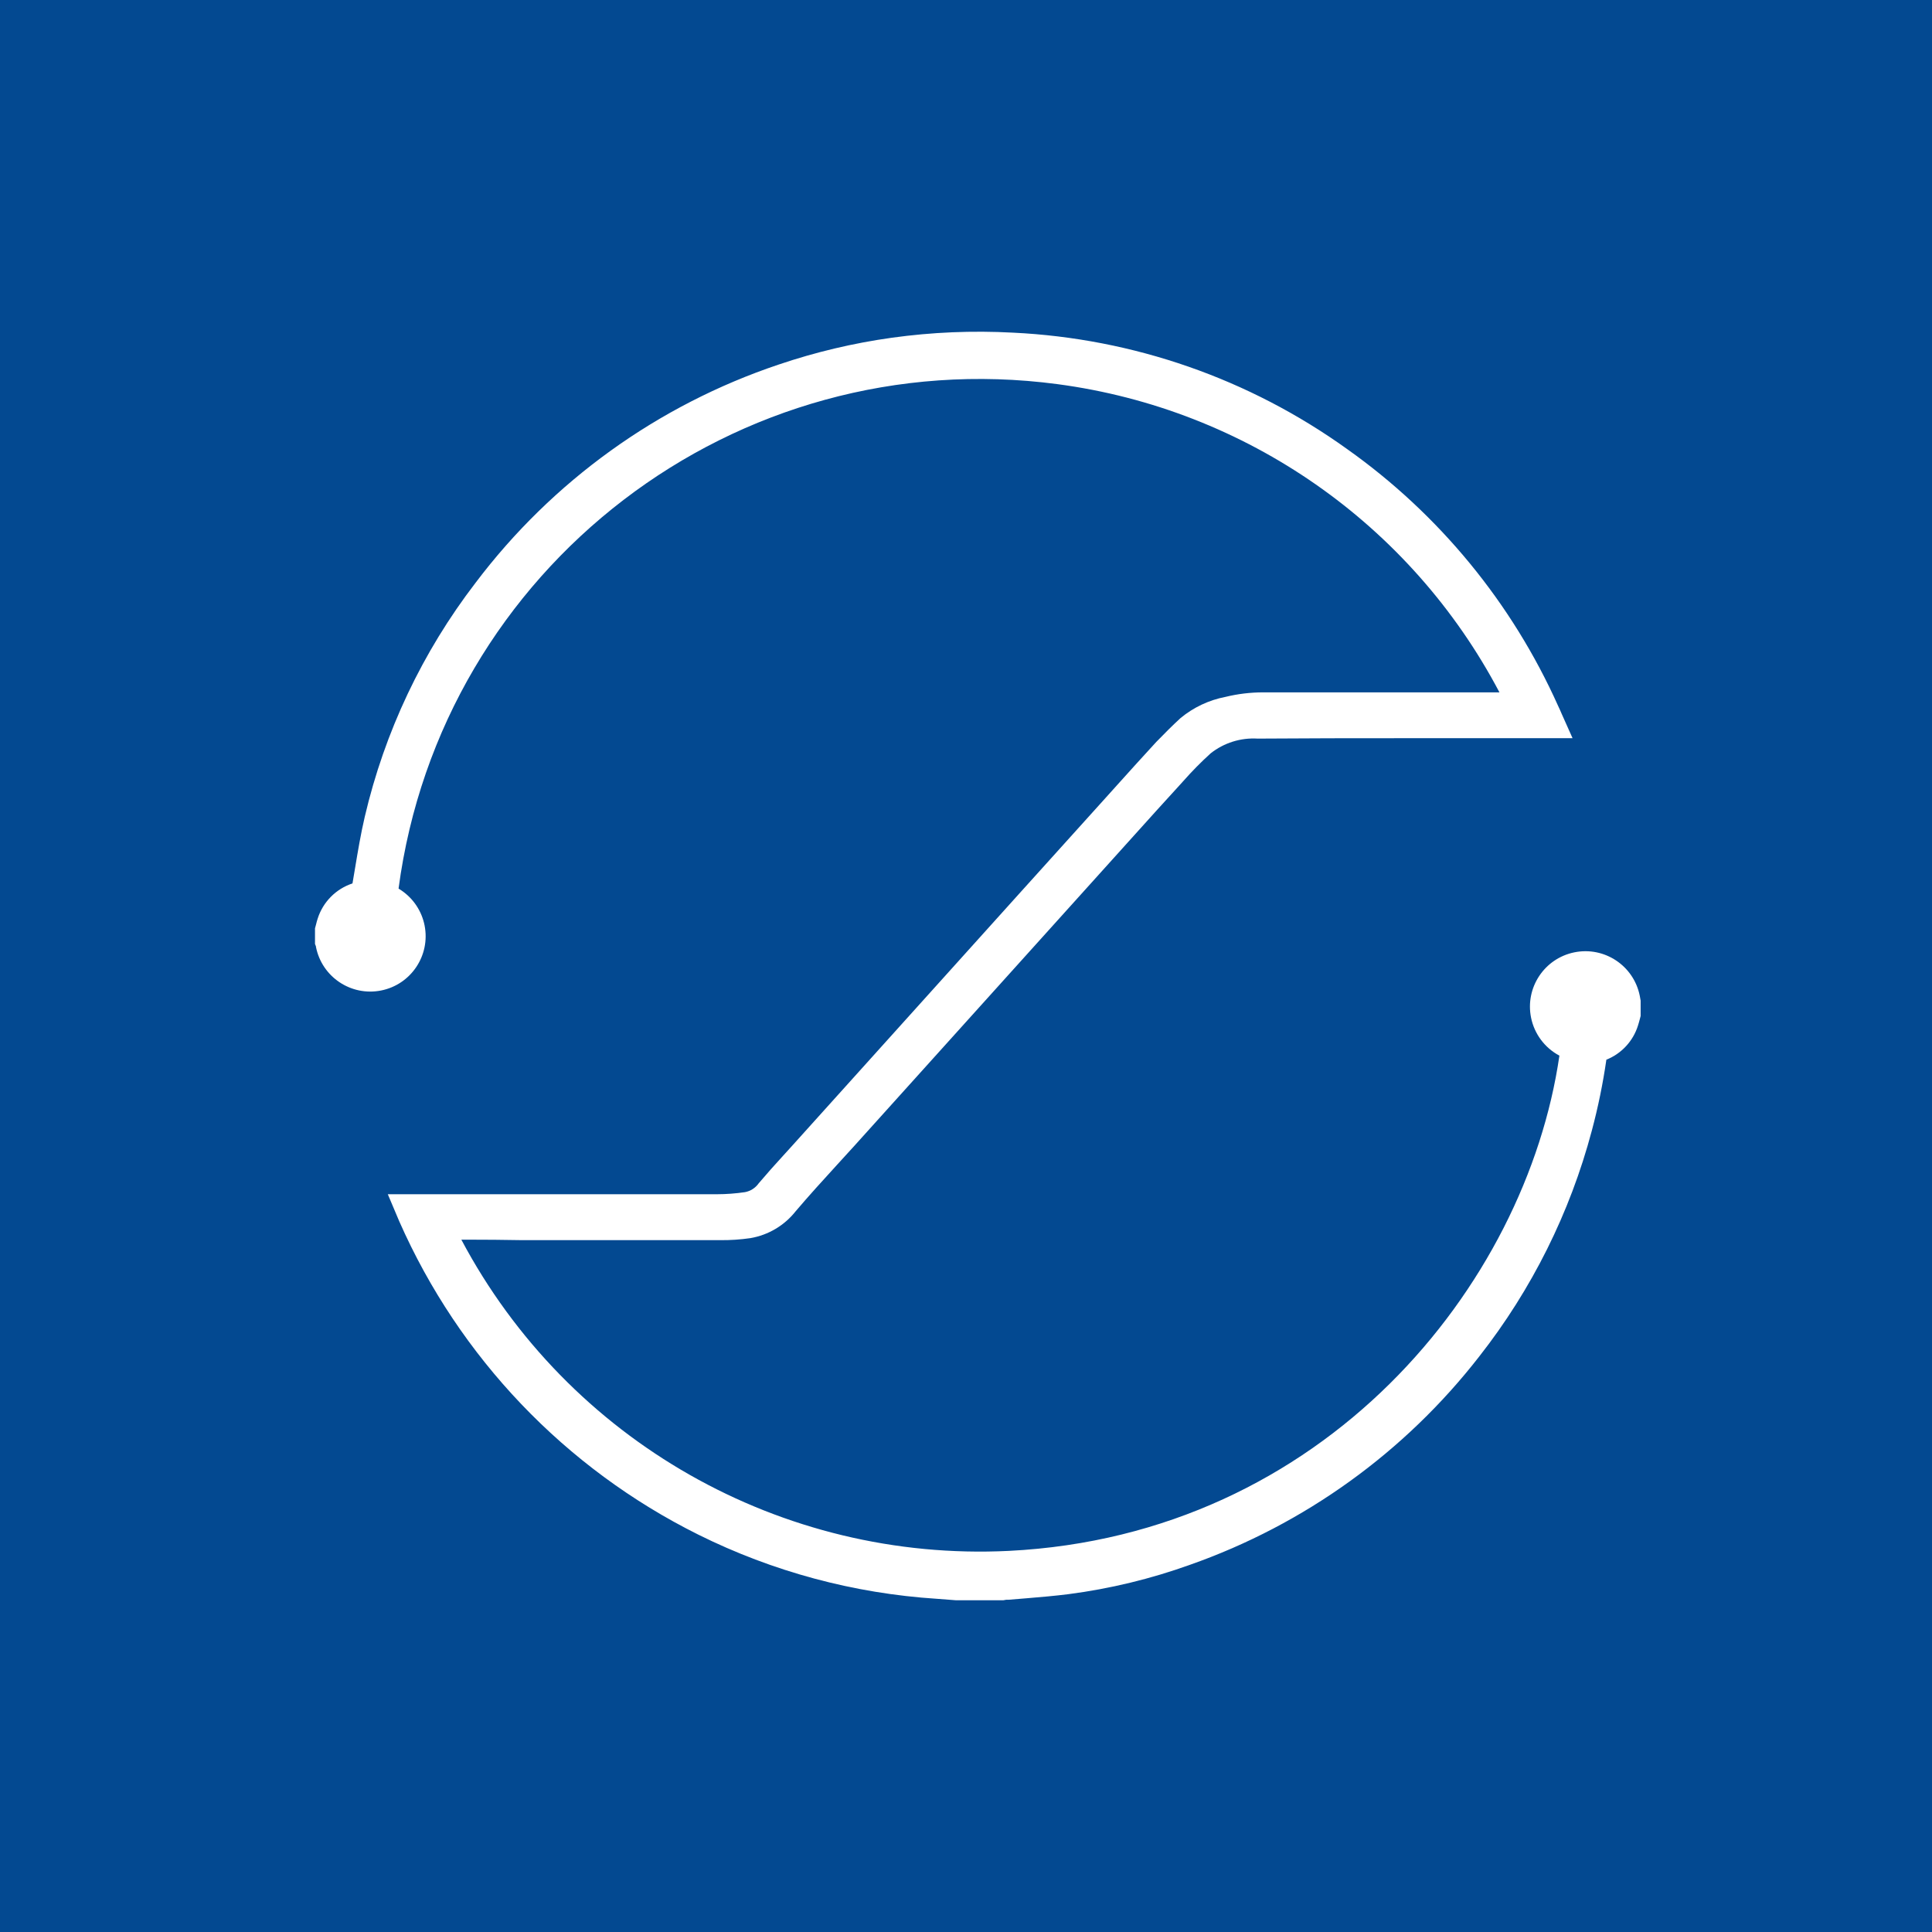 <?xml version="1.0" encoding="iso-8859-1"?>
<!-- Generator: Adobe Illustrator 23.1.0, SVG Export Plug-In . SVG Version: 6.00 Build 0)  -->
<svg version="1.1" baseProfile="tiny" id="R&#xE9;teg_1"
	 xmlns="http://www.w3.org/2000/svg" xmlns:xlink="http://www.w3.org/1999/xlink" x="0px" y="0px" viewBox="0 0 198.907 198.905"
	 xml:space="preserve">
<title>sztaki_szimbolum</title>
<rect fill="#034991" width="198.907" height="198.905"/>
<rect x="17.358" y="21.032" fill="none" width="156.333" height="156.333"/>
<rect x="17.358" y="21.032" fill="none" width="156.333" height="156.333"/>
<rect x="17.358" y="21.032" fill="none" width="156.333" height="156.333"/>
<rect x="17.358" y="21.032" fill="none" width="156.333" height="156.333"/>
<rect x="17.358" y="21.032" fill="none" width="156.333" height="156.333"/>
<rect x="17.358" y="21.032" fill="none" width="156.333" height="156.333"/>
<rect x="17.358" y="21.032" fill="none" width="156.333" height="156.333"/>
<rect x="17.358" y="21.032" fill="none" width="156.333" height="156.333"/>
<rect x="17.358" y="21.032" fill="none" width="156.333" height="156.333"/>
<rect x="17.358" y="21.032" fill="none" width="156.333" height="156.333"/>
<rect x="17.358" y="21.032" fill="none" width="156.333" height="156.333"/>
<rect x="17.358" y="21.032" fill="none" width="156.333" height="156.333"/>
<rect x="17.358" y="21.032" fill="none" width="156.333" height="156.333"/>
<rect x="17.358" y="21.032" fill="none" width="156.333" height="156.333"/>
<rect x="17.358" y="21.032" fill="none" width="156.333" height="156.333"/>
<rect x="17.358" y="21.032" fill="none" width="156.333" height="156.333"/>
<rect x="17.358" y="21.032" fill="none" width="156.333" height="156.333"/>
<rect x="17.358" y="21.032" fill="none" width="156.333" height="156.333"/>
<rect x="17.358" y="21.032" fill="none" width="156.333" height="156.333"/>
<rect x="17.358" y="21.032" fill="none" width="156.333" height="156.333"/>
<rect x="17.358" y="21.032" fill="none" width="156.333" height="156.333"/>
<rect x="17.358" y="21.032" fill="none" width="156.333" height="156.333"/>
<rect x="17.358" y="21.032" fill="none" width="156.333" height="156.333"/>
<rect x="17.358" y="21.032" fill="none" width="156.333" height="156.333"/>
<rect x="17.358" y="21.032" fill="none" width="156.333" height="156.333"/>
<rect x="17.358" y="21.032" fill="none" width="156.333" height="156.333"/>
<rect x="17.358" y="21.032" fill="none" width="156.333" height="156.333"/>
<rect x="17.358" y="21.032" fill="none" width="156.333" height="156.333"/>
<rect x="17.358" y="21.032" fill="none" width="156.333" height="156.333"/>
<rect x="17.358" y="21.032" fill="none" width="156.333" height="156.333"/>
<rect x="17.358" y="21.032" fill="none" width="156.333" height="156.333"/>
<rect x="17.358" y="21.032" fill="none" width="156.333" height="156.333"/>
<rect x="17.358" y="21.032" fill="none" width="156.333" height="156.333"/>
<rect x="17.358" y="21.032" fill="none" width="156.333" height="156.333"/>
<rect x="17.358" y="21.032" fill="none" width="156.333" height="156.333"/>
<rect x="17.358" y="21.032" fill="none" width="156.333" height="156.333"/>
<rect x="17.358" y="21.032" fill="none" width="156.333" height="156.333"/>
<path fill="#FFFFFF" d="M168.818,102.508c-0.625-3.09-3.637-5.088-6.727-4.462c-3.09,0.625-5.088,3.637-4.462,6.727
	c0.339,1.674,1.41,3.109,2.918,3.909c-3.445,23.713-24.237,49.365-56.687,50.988c-23.411,1.152-45.378-11.336-56.363-32.042h0.682
	c1.836,0,3.68,0.017,5.533,0.05c6.812,0,13.623,0,20.435,0c1.041,0.012,2.082-0.058,3.112-0.208c1.847-0.316,3.51-1.306,4.668-2.779
	c1.365-1.606,2.812-3.195,4.218-4.734l1.822-1.997l28.83-31.992c1.573-1.747,3.145-3.495,4.734-5.225l0.308-0.341
	c0.879-0.996,1.812-1.944,2.796-2.837c1.371-1.087,3.096-1.629,4.843-1.523c4.992-0.033,9.998-0.047,15.018-0.042h17.406
	l-1.115-2.496c-0.125-0.3-0.25-0.574-0.374-0.832c-4.749-10.597-12.251-19.728-21.725-26.442
	C128.62,39,116.674,34.839,104.293,34.248c-4.167-0.227-8.347-0.051-12.481,0.524c-3.961,0.553-7.861,1.478-11.649,2.762
	C67.736,41.705,56.86,49.536,48.962,59.999c-5.472,7.127-9.361,15.339-11.407,24.088c-0.416,1.781-0.716,3.586-1.007,5.333
	c-0.083,0.508-0.166,1.023-0.258,1.531c-1.708,0.564-3.042,1.913-3.586,3.628c-0.067,0.2-0.116,0.399-0.166,0.599l-0.108,0.399
	v1.606l0.1,0.258v0.05c0.61,3.088,3.608,5.097,6.696,4.487s5.097-3.608,4.487-6.696c-0.291-1.474-1.152-2.773-2.397-3.615
	l-0.283-0.183C45.426,58.408,75.8,35.156,108.876,39.55c19.412,2.578,36.371,14.406,45.498,31.732h-24.337
	c-1.304,0-2.603,0.156-3.869,0.466c-1.701,0.327-3.292,1.076-4.626,2.18c-0.832,0.765-1.664,1.598-2.496,2.455
	c-1.373,1.489-2.729,2.995-4.085,4.501l-1.423,1.581c-2.884,3.195-5.769,6.393-8.653,9.593l-23.297,25.868
	c-0.325,0.366-0.657,0.724-0.982,1.082c-0.832,0.907-1.664,1.839-2.496,2.821c-0.333,0.474-0.837,0.799-1.406,0.907
	c-0.956,0.141-1.921,0.214-2.887,0.216h-3.07c-5.858,0-11.715,0-17.573,0h-0.666H45.85h-5.924l0.982,2.321
	c0.075,0.166,0.133,0.325,0.2,0.474c6.181,14.015,17.072,25.425,30.786,32.25c7.668,3.811,16.017,6.056,24.562,6.606l1.315,0.1
	l0.632,0.05h4.892l0.291-0.05h0.216l1.93-0.158c1.406-0.117,2.862-0.241,4.302-0.424c4.257-0.555,8.441-1.568,12.481-3.02
	c11.783-4.146,22.123-11.595,29.787-21.458c5.397-6.88,9.338-14.787,11.582-23.239c0.643-2.403,1.143-4.843,1.498-7.305
	c1.557-0.622,2.752-1.911,3.253-3.511c0.067-0.2,0.117-0.399,0.175-0.607l0.1-0.383v-1.581L168.818,102.508z"/>
</svg>
